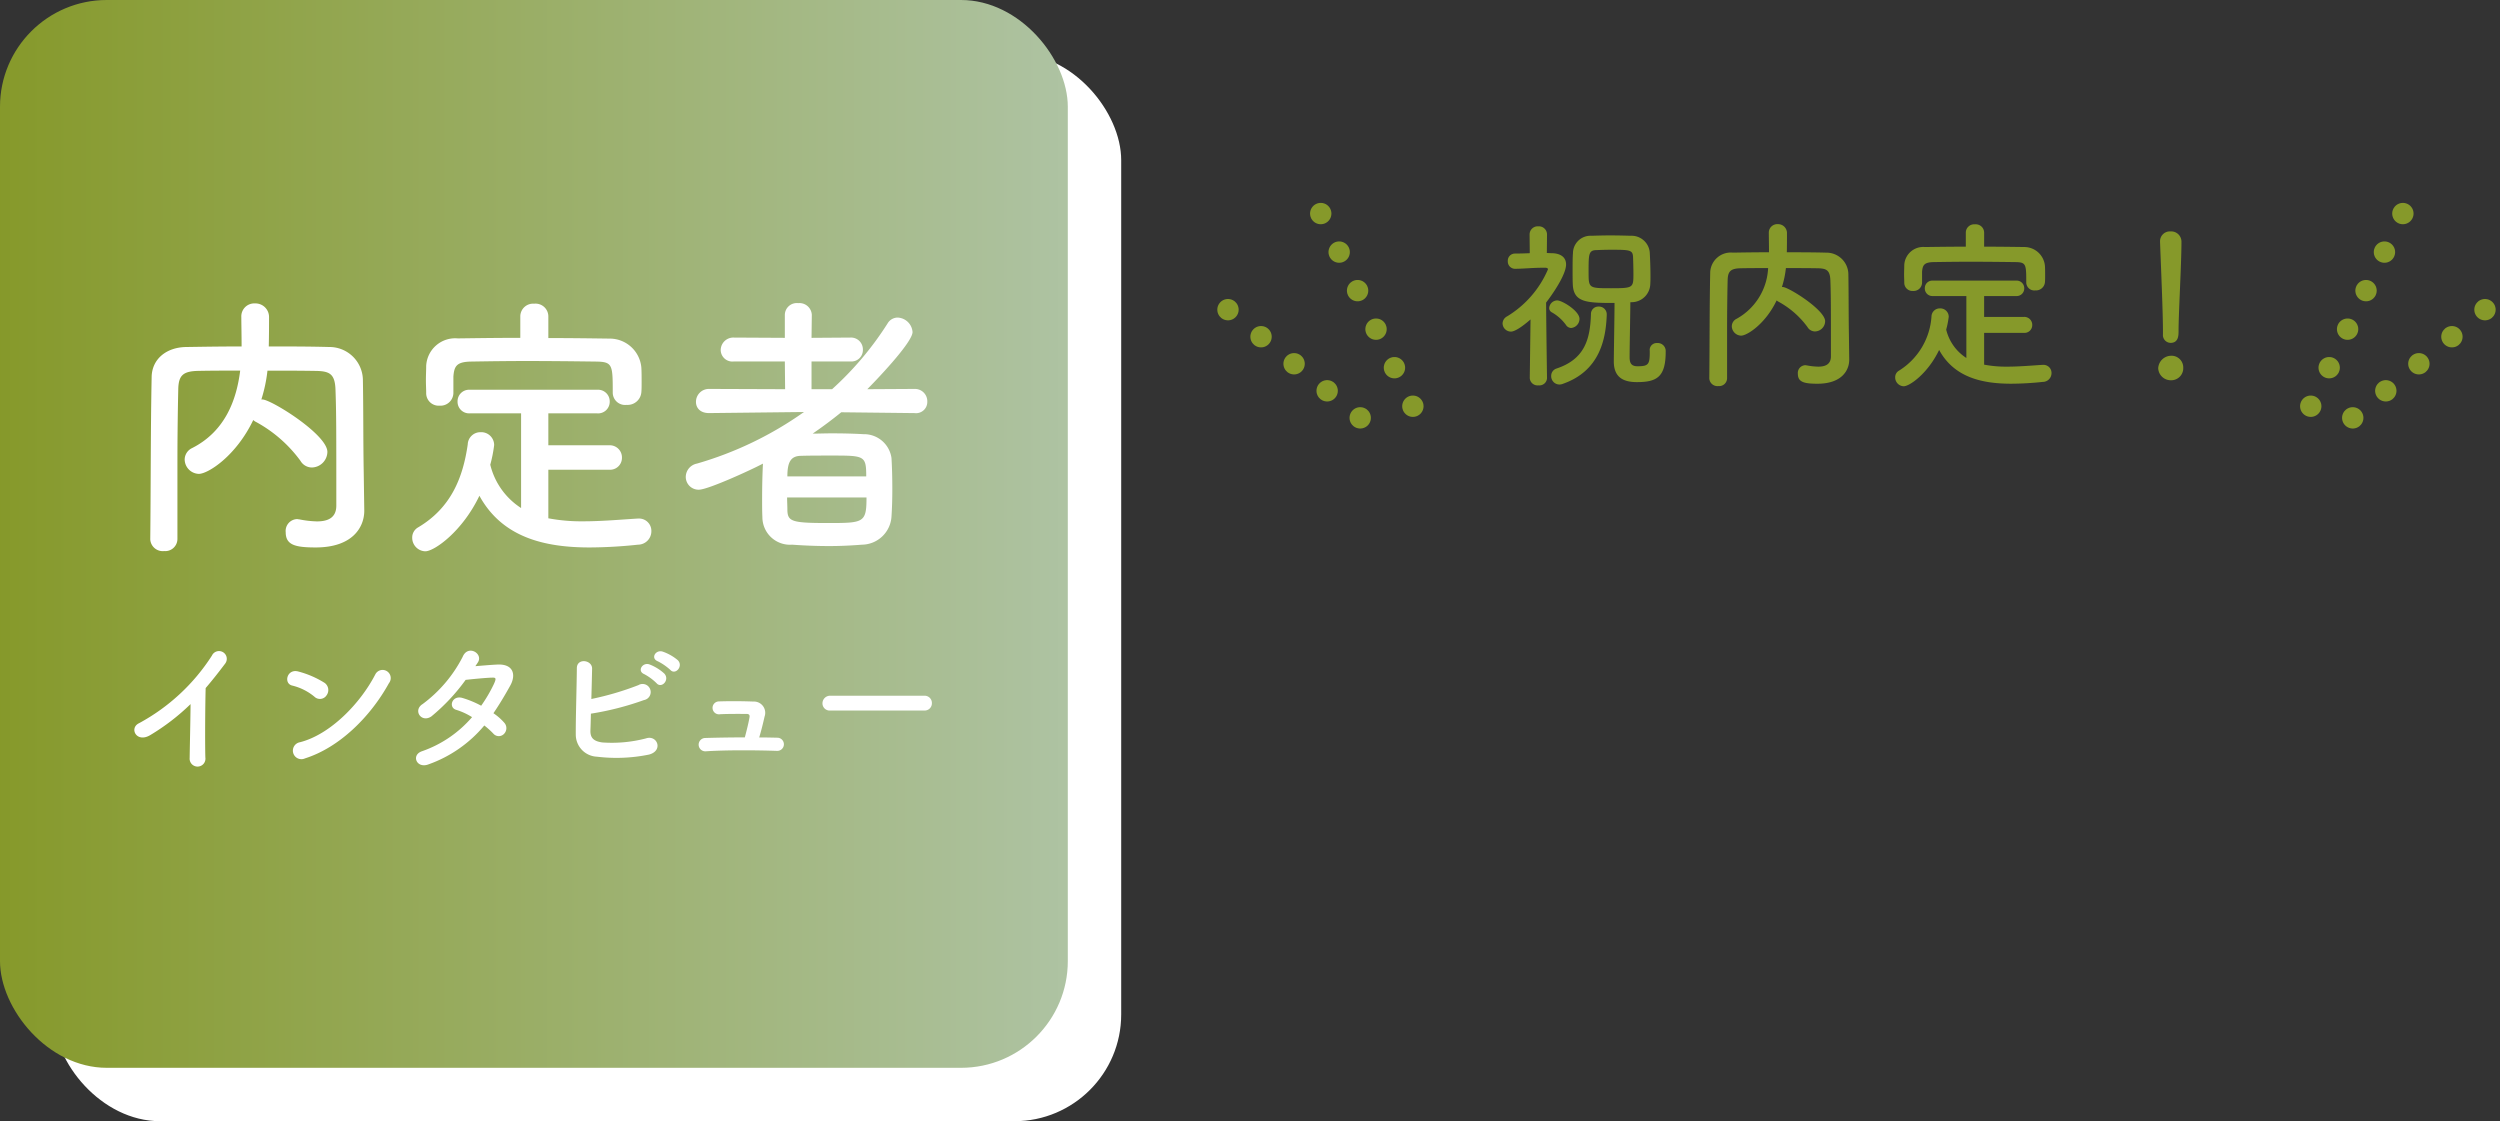 <svg xmlns="http://www.w3.org/2000/svg" xmlns:xlink="http://www.w3.org/1999/xlink" width="234.125" height="105" viewBox="0 0 234.125 105">
  <rect x="0" y="0" width="234.125" height="105" fill="#333333" stroke="none"/>
  <defs>
    <linearGradient id="linear-gradient" y1="1" x2="1" y2="1" gradientUnits="objectBoundingBox">
      <stop offset="0" stop-color="#86992a"/>
      <stop offset="1" stop-color="#aec3a3"/>
    </linearGradient>
  </defs>
  <g id="trainer-offer-tit" transform="translate(-30 -7050)">
    <g id="care-student-tit" transform="translate(-10315 698)">
      <rect id="長方形_1011" data-name="長方形 1011" width="100" height="100" rx="10" transform="translate(10350 6357)" fill="#fff"/>
      <rect id="長方形_1009" data-name="長方形 1009" width="100" height="100" rx="10" transform="translate(10345 6352)" fill="url(#linear-gradient)"/>
      <path id="パス_14583" data-name="パス 14583" d="M23.062-5.668c-.052-2.912-.026-5.746-.078-8.658a3.132,3.132,0,0,0-3.172-3.016c-1.872-.052-3.77-.052-5.642-.052.026-.962.026-2.054.026-2.73a1.274,1.274,0,0,0-1.326-1.3A1.212,1.212,0,0,0,11.6-20.15c0,.624.026,1.716.026,2.756-1.768,0-3.484.026-5.174.052-1.924.026-3.224,1.17-3.25,2.808-.1,5.07-.078,10.4-.13,15.184V.676a1.168,1.168,0,0,0,1.3,1.092A1.14,1.14,0,0,0,5.616.65V-6.344q0-3.51.078-7.02c.026-1.3.416-1.716,1.9-1.742,1.274-.026,2.574-.026,3.9-.026-.338,2.7-1.378,5.668-4.5,7.254a1.2,1.2,0,0,0-.7,1.066A1.371,1.371,0,0,0,7.618-5.46c.858,0,3.484-1.664,5.1-5.044a.934.934,0,0,0,.26.182,12.613,12.613,0,0,1,4.16,3.64,1.247,1.247,0,0,0,1.066.624,1.488,1.488,0,0,0,1.456-1.456c0-1.638-5.278-4.914-6.084-4.914h-.1a13.915,13.915,0,0,0,.572-2.7c1.508,0,3.016,0,4.55.026,1.248.026,1.768.26,1.82,1.742.078,2.184.078,3.666.078,10.868,0,1.144-.78,1.482-1.82,1.482A9.558,9.558,0,0,1,17.03-1.2c-.078,0-.156-.026-.208-.026A1.109,1.109,0,0,0,15.756,0c0,1.2.884,1.43,2.808,1.43,3.484,0,4.55-1.924,4.55-3.432v-.052Zm17.29-14.56a1.2,1.2,0,0,0-1.326-1.17,1.2,1.2,0,0,0-1.3,1.17V-18.2c-1.976,0-3.926.026-5.85.052a2.72,2.72,0,0,0-2.964,2.574c0,.416-.026.884-.026,1.326s.026.858.026,1.2a1.169,1.169,0,0,0,1.248,1.2,1.211,1.211,0,0,0,1.3-1.17v-1.56c.078-.962.286-1.378,1.664-1.4,1.56-.026,3.354-.052,5.174-.052,2.236,0,4.524.026,6.526.052,1.534.026,1.56.286,1.56,2.886v.052a1.158,1.158,0,0,0,1.3,1.118,1.293,1.293,0,0,0,1.378-1.17c.026-.26.026-.6.026-.936,0-.494,0-1.014-.026-1.4a2.974,2.974,0,0,0-2.886-2.7c-1.924-.026-3.874-.052-5.824-.052ZM46.046-5.85a1.113,1.113,0,0,0,1.2-1.118,1.139,1.139,0,0,0-1.2-1.17H40.352v-2.99h4.576A1.086,1.086,0,0,0,46.1-12.22a1.091,1.091,0,0,0-1.17-1.118H32.994a1.078,1.078,0,0,0-1.144,1.092,1.084,1.084,0,0,0,1.144,1.118H37.8v8.866a6.7,6.7,0,0,1-2.886-4.056,12.52,12.52,0,0,0,.364-1.846,1.21,1.21,0,0,0-1.274-1.2,1.186,1.186,0,0,0-1.2,1.144c-.442,3.068-1.534,5.928-4.654,7.774a1.084,1.084,0,0,0-.546.962,1.264,1.264,0,0,0,1.222,1.274c.858,0,3.484-1.872,5.07-5.2C36.036.494,39.988,1.43,44.226,1.43a43.978,43.978,0,0,0,4.524-.26A1.256,1.256,0,0,0,50-.078a1.153,1.153,0,0,0-1.17-1.2H48.75c-1.638.1-3.406.26-5.122.26A16.7,16.7,0,0,1,40.352-1.3V-5.85Zm28.626-5.3a1.053,1.053,0,0,0,1.17-1.066,1.159,1.159,0,0,0-1.2-1.2l-4.42.026c.546-.546,4.238-4.342,4.238-5.356a1.462,1.462,0,0,0-1.4-1.352,1.1,1.1,0,0,0-.936.546,29.833,29.833,0,0,1-5.2,6.162H65v-2.6h3.64a1.071,1.071,0,0,0,1.17-1.092,1.111,1.111,0,0,0-1.17-1.144L65-18.2l.026-2.158a1.159,1.159,0,0,0-1.274-1.092A1.12,1.12,0,0,0,62.5-20.358V-18.2l-4.758-.026a1.184,1.184,0,0,0-1.248,1.17,1.094,1.094,0,0,0,1.248,1.066H62.5l.026,2.6-7.1-.026a1.209,1.209,0,0,0-1.248,1.222c0,.52.364,1.04,1.222,1.04h.026l8.866-.1A33.247,33.247,0,0,1,54.262-6.422,1.286,1.286,0,0,0,53.222-5.2a1.2,1.2,0,0,0,1.222,1.222c.858,0,4.94-1.872,6.006-2.444-.052.988-.078,2.21-.078,3.328,0,.6,0,1.17.026,1.69A2.587,2.587,0,0,0,63.18,1.17c1.066.078,2.262.13,3.484.13,1.04,0,2.08-.052,3.068-.13a2.806,2.806,0,0,0,2.756-2.626c.052-.78.078-1.664.078-2.574,0-1.04-.026-2.08-.078-2.912a2.594,2.594,0,0,0-2.626-2.236c-.884-.052-1.924-.078-2.99-.078-.6,0-1.2.026-1.768.026.91-.624,1.82-1.3,2.678-2l6.864.078ZM62.738-5.226c0-1.326.312-1.9,1.248-1.924.806-.026,1.872-.026,2.86-.026,3.12,0,3.276,0,3.276,1.95Zm7.41,1.976c0,2.392-.26,2.392-3.692,2.392-3.328,0-3.692-.156-3.718-1.222,0-.39-.026-.78-.026-1.17Z" transform="translate(10356 6401.839)" fill="#fff"/>
      <path id="パス_14584" data-name="パス 14584" d="M6.846-5.222c-.014,1.638-.07,3.92-.084,5.04a.741.741,0,1,0,1.47-.042c-.042-1.4-.014-5.068.028-6.5.6-.7,1.2-1.456,1.834-2.3a.729.729,0,1,0-1.246-.742A18.6,18.6,0,0,1,2.016-3.43c-.952.462-.224,1.89,1.064,1.106A20.467,20.467,0,0,0,6.846-5.222Zm18.578-1.96a.763.763,0,1,0-1.274-.826c-1.414,2.744-4.242,5.642-7.056,6.356A.8.8,0,1,0,17.57-.14C20.79-1.162,23.688-4.032,25.424-7.182ZM19.586-6.048A.828.828,0,0,0,19.4-7.21,8.879,8.879,0,0,0,16.94-8.274c-1.064-.294-1.414,1.12-.574,1.316a5.168,5.168,0,0,1,2.072,1.036A.741.741,0,0,0,19.586-6.048ZM34.356-3.22a7.979,7.979,0,0,1,.84.756.672.672,0,0,0,.994.042.759.759,0,0,0,.028-1.064,5.289,5.289,0,0,0-1.008-.882c.546-.8,1.064-1.666,1.582-2.6.546-.994.294-2-1.148-1.96-.672.028-1.442.1-2.128.154q.147-.21.252-.378c.49-.812-.952-1.68-1.442-.49a12.713,12.713,0,0,1-3.738,4.41c-.952.588-.126,1.806.812,1.162A18.231,18.231,0,0,0,32.606-7.49c.476-.056,1.918-.2,2.478-.21.364-.014.42.056.154.63a13.759,13.759,0,0,1-1.176,2A9.265,9.265,0,0,0,32.3-5.8c-.98-.28-1.344.91-.56,1.12A6.128,6.128,0,0,1,33.208-4,10.9,10.9,0,0,1,28.532-.812c-1.064.35-.518,1.666.6,1.232A12.047,12.047,0,0,0,34.356-3.22ZM51.772-8.428c.476.532,1.26-.35.7-.91a4.468,4.468,0,0,0-1.414-.8c-.658-.21-1.162.63-.448.91A5.185,5.185,0,0,1,51.772-8.428ZM50.484-7.182c.462.546,1.274-.308.728-.9a4.376,4.376,0,0,0-1.386-.854c-.644-.238-1.2.616-.49.91A4.95,4.95,0,0,1,50.484-7.182ZM44.338-4.326A27.145,27.145,0,0,0,49.308-5.6.759.759,0,1,0,48.79-7a27.413,27.413,0,0,1-4.41,1.3c.028-1.036.056-2.086.07-2.842.014-.826-1.428-1.022-1.428-.042-.014,1.666-.112,4.788-.1,6.188a2.071,2.071,0,0,0,1.988,2.1,15.152,15.152,0,0,0,4.872-.2c1.372-.364.77-1.876-.294-1.512a12.652,12.652,0,0,1-4.074.378c-.84-.112-1.148-.448-1.12-1.134C44.31-3.15,44.324-3.71,44.338-4.326ZM60.1-2.1c.182-.6.364-1.33.5-1.946a1.055,1.055,0,0,0-1.05-1.414c-.7-.028-1.974-.056-3.206-.014a.605.605,0,1,0,.1,1.2c.924-.042,1.876-.028,2.464-.028.266,0,.322.126.28.336-.07.434-.266,1.232-.434,1.862-1.414,0-2.786.028-3.724.056A.623.623,0,1,0,55.076-.8c1.848-.126,4.648-.112,6.706-.042a.616.616,0,1,0,.028-1.232C61.278-2.086,60.7-2.1,60.1-2.1ZM75.558-4.62a.676.676,0,0,0,.714-.686.679.679,0,0,0-.714-.7H66.766a.714.714,0,0,0-.742.714.674.674,0,0,0,.742.672Z" transform="translate(10356 6423.161)" fill="#fff"/>
    </g>
    <g id="グループ_2672" data-name="グループ 2672" transform="translate(-10251.5 750.495)">
      <path id="パス_14585" data-name="パス 14585" d="M-21.25-2.176v.187C-21.25-.85-21.4-.7-22.406-.7c-.629,0-.731-.374-.731-.867,0-1.02.068-4.1.068-5.117l.034-.017A1.752,1.752,0,0,0-21.2-8.415c.017-.221.017-.476.017-.765,0-.731-.034-1.6-.068-2.193a1.712,1.712,0,0,0-1.785-1.547c-.578-.017-1.258-.034-1.955-.034-.578,0-1.156.017-1.717.034a1.644,1.644,0,0,0-1.734,1.615c-.034.408-.034,1-.034,1.6,0,.476,0,.952.017,1.326.068,1.717,1.309,1.751,3.91,1.751,0,1.156-.068,4.879-.068,5.474,0,1.462.85,1.938,2.159,1.938,1.853,0,2.7-.459,2.7-2.839v-.119a.746.746,0,0,0-.8-.7.654.654,0,0,0-.7.68Zm-7.361-2.108a.867.867,0,0,0,.782-.85c0-.748-1.632-1.734-2.091-1.734a.773.773,0,0,0-.748.714.448.448,0,0,0,.255.408A4.187,4.187,0,0,1-29.1-4.573.6.6,0,0,0-28.611-4.284ZM-29.359.935c3.366-1.19,4-4.08,4.08-6.443v-.034a.726.726,0,0,0-.765-.748.69.69,0,0,0-.714.7c-.068,2.431-.629,4.233-3.213,5.1a.711.711,0,0,0-.51.7.779.779,0,0,0,.765.8A.888.888,0,0,0-29.359.935ZM-30.872.391s-.068-4.437-.085-7.055c.578-.748,1.87-2.6,1.87-3.57,0-.663-.493-1.037-1.326-1.054-.153,0-.323-.017-.476-.017l.017-1.734a.762.762,0,0,0-.816-.765.762.762,0,0,0-.816.765l.017,1.751c-.459.017-.918.034-1.377.034a.668.668,0,0,0-.68.714.682.682,0,0,0,.7.714h.017c.952-.017,1.649-.1,2.567-.1h.221c.1,0,.255.017.255.153a9.495,9.495,0,0,1-3.825,4.4.77.77,0,0,0-.425.663.788.788,0,0,0,.782.765c.51,0,1.547-.884,1.836-1.139L-32.487.391V.408a.728.728,0,0,0,.816.68.713.713,0,0,0,.8-.68Zm8.092-9.724c0,1.292-.034,1.326-2.091,1.326-2.108,0-2.108,0-2.108-1.547,0-1.615,0-2.006.714-2.023.391-.017.867-.034,1.377-.034,1.768,0,2.04.017,2.074.68C-22.8-10.557-22.78-9.877-22.78-9.333ZM-2.6-3.706c-.034-1.9-.017-3.757-.051-5.661a2.048,2.048,0,0,0-2.074-1.972c-1.224-.034-2.465-.034-3.689-.034C-8.4-12-8.4-12.716-8.4-13.158a.833.833,0,0,0-.867-.85.793.793,0,0,0-.833.833c0,.408.017,1.122.017,1.8-1.156,0-2.278.017-3.383.034A1.931,1.931,0,0,0-15.589-9.5c-.068,3.315-.051,6.8-.085,9.928V.442a.764.764,0,0,0,.85.714.745.745,0,0,0,.816-.731V-4.148q0-2.295.051-4.59c.017-.85.272-1.122,1.241-1.139.833-.017,1.683-.017,2.55-.017a5.728,5.728,0,0,1-2.941,4.743.787.787,0,0,0-.459.7.9.9,0,0,0,.867.884c.561,0,2.278-1.088,3.332-3.3a.611.611,0,0,0,.17.119,8.247,8.247,0,0,1,2.72,2.38.815.815,0,0,0,.7.408.973.973,0,0,0,.952-.952c0-1.071-3.451-3.213-3.978-3.213h-.068A9.1,9.1,0,0,0-8.5-9.894c.986,0,1.972,0,2.975.017.816.017,1.156.17,1.19,1.139.051,1.428.051,2.4.051,7.106,0,.748-.51.969-1.19.969A6.249,6.249,0,0,1-6.545-.782c-.051,0-.1-.017-.136-.017a.725.725,0,0,0-.7.8c0,.782.578.935,1.836.935,2.278,0,2.975-1.258,2.975-2.244v-.034Zm12.665-9.52a.787.787,0,0,0-.867-.765.781.781,0,0,0-.85.765V-11.9c-1.292,0-2.567.017-3.825.034a1.779,1.779,0,0,0-1.938,1.683c0,.272-.017.578-.017.867s.017.561.017.782a.765.765,0,0,0,.816.782.792.792,0,0,0,.85-.765v-1.02c.051-.629.187-.9,1.088-.918,1.02-.017,2.193-.034,3.383-.034,1.462,0,2.958.017,4.267.034,1,.017,1.02.187,1.02,1.887v.034a.757.757,0,0,0,.85.731.846.846,0,0,0,.9-.765c.017-.17.017-.391.017-.612,0-.323,0-.663-.017-.918a1.944,1.944,0,0,0-1.887-1.768c-1.258-.017-2.533-.034-3.808-.034Zm3.723,9.4a.728.728,0,0,0,.782-.731.745.745,0,0,0-.782-.765H10.064V-7.276h2.992a.71.71,0,0,0,.765-.714.714.714,0,0,0-.765-.731h-7.8a.705.705,0,0,0-.748.714.709.709,0,0,0,.748.731H8.4v5.8A4.378,4.378,0,0,1,6.511-4.131a8.186,8.186,0,0,0,.238-1.207.791.791,0,0,0-.833-.782.776.776,0,0,0-.782.748A6.471,6.471,0,0,1,2.091-.289.709.709,0,0,0,1.734.34a.827.827,0,0,0,.8.833c.561,0,2.278-1.224,3.315-3.4C7.242.323,9.826.935,12.6.935a28.755,28.755,0,0,0,2.958-.17.821.821,0,0,0,.816-.816.754.754,0,0,0-.765-.782h-.051c-1.071.068-2.227.17-3.349.17A10.921,10.921,0,0,1,10.064-.85V-3.825Zm13.022.136a.731.731,0,0,0,.714.8c.748,0,.748-.714.748-1.122,0-1.649.272-6.324.272-8.33a.962.962,0,0,0-1.02-.986.922.922,0,0,0-.986.935v.051c.1,2.669.272,6.63.272,8.279v.357Zm1.9,3.179A1.1,1.1,0,0,0,27.54-1.683,1.228,1.228,0,0,0,26.367-.51,1.178,1.178,0,0,0,27.54.612,1.131,1.131,0,0,0,28.713-.51Z" transform="translate(10457.25 6334.505)" fill="#86992a"/>
      <g id="グループ_2667" data-name="グループ 2667" transform="translate(2 -17.995)">
        <line id="線_143" data-name="線 143" x2="10.28" y2="21.495" transform="translate(10403.187 6337.5)" fill="none" stroke="#86992a" stroke-linecap="round" stroke-linejoin="round" stroke-width="2" stroke-dasharray="0 4"/>
        <line id="線_145" data-name="線 145" x2="12.827" y2="10.495" transform="translate(10394.5 6346.5)" fill="none" stroke="#86992a" stroke-linecap="round" stroke-linejoin="round" stroke-width="2" stroke-dasharray="0 4"/>
        <line id="線_146" data-name="線 146" x1="12.827" y2="10.495" transform="translate(10499.391 6346.5)" fill="none" stroke="#86992a" stroke-linecap="round" stroke-linejoin="round" stroke-width="2" stroke-dasharray="0 4"/>
        <path id="パス_14582" data-name="パス 14582" d="M10.28,0,0,21.495" transform="translate(10494.25 6337.5)" fill="none" stroke="#86992a" stroke-linecap="round" stroke-width="2" stroke-dasharray="0 4"/>
      </g>
    </g>
  </g>
</svg>
